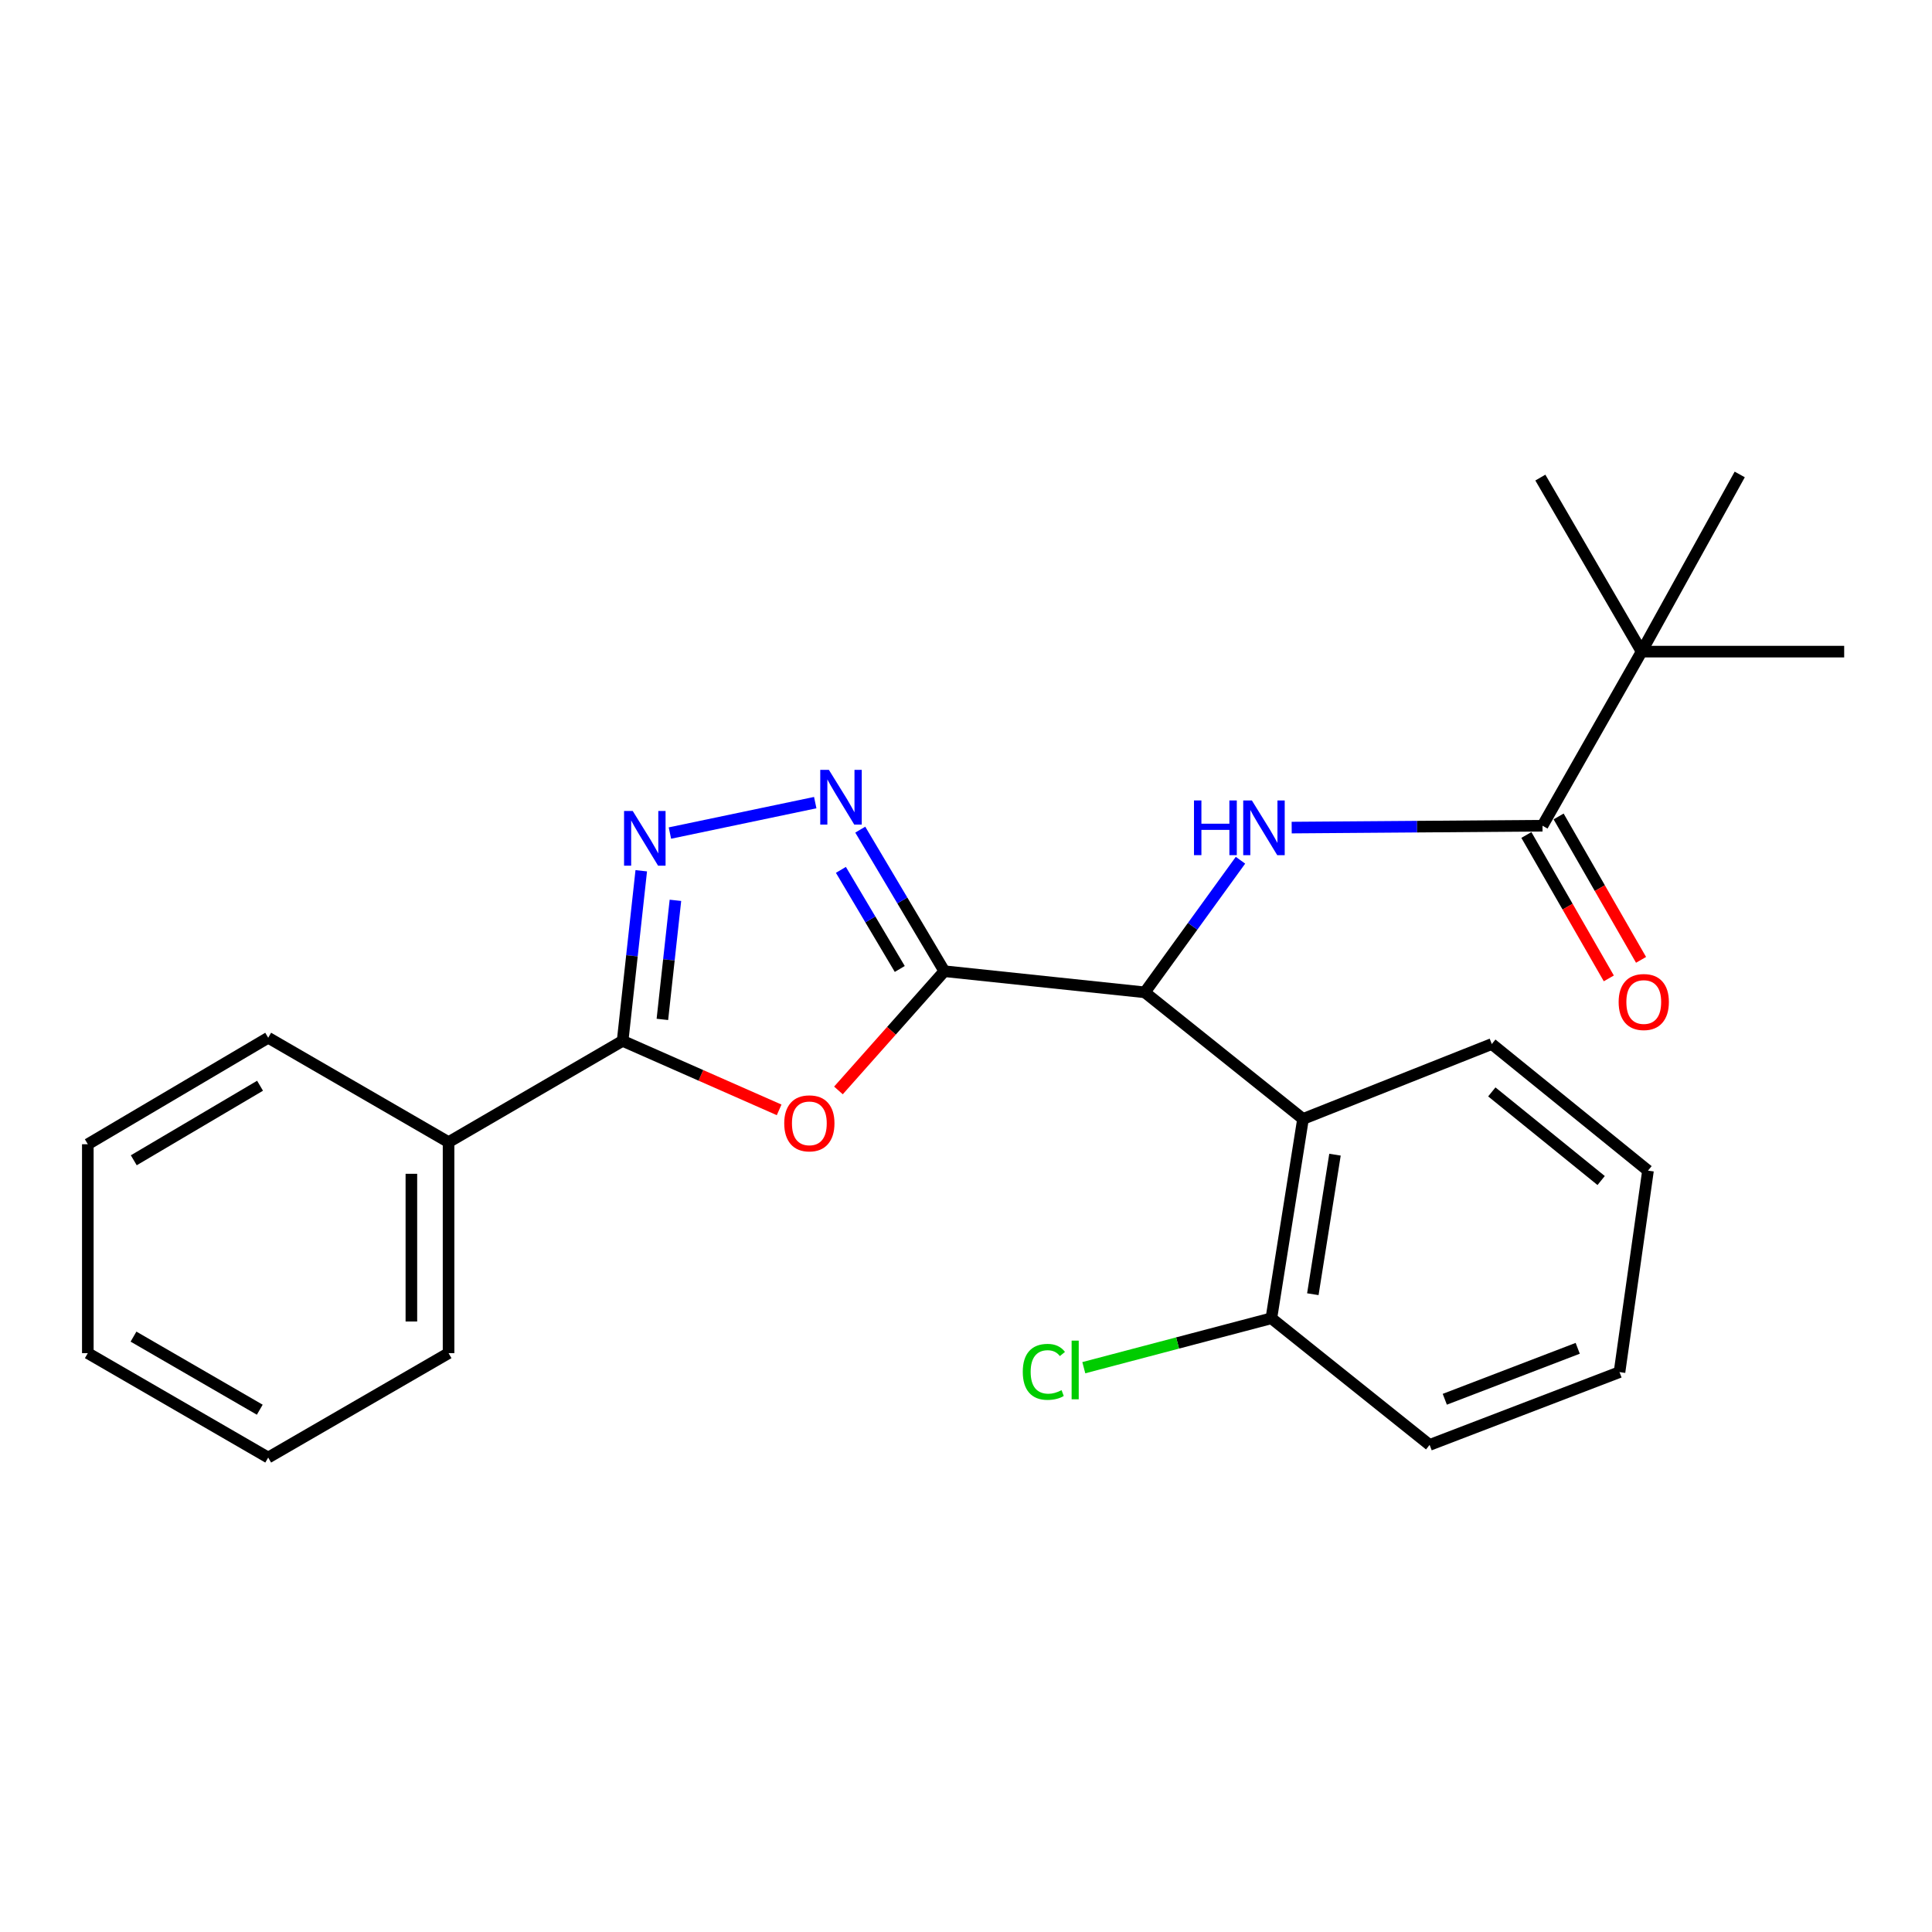 <?xml version='1.0' encoding='iso-8859-1'?>
<svg version='1.1' baseProfile='full'
              xmlns='http://www.w3.org/2000/svg'
                      xmlns:rdkit='http://www.rdkit.org/xml'
                      xmlns:xlink='http://www.w3.org/1999/xlink'
                  xml:space='preserve'
width='1000px' height='1000px' viewBox='0 0 1000 1000'>
<!-- END OF HEADER -->
<rect style='opacity:1.0;fill:#FFFFFF;stroke:none' width='1000' height='1000' x='0' y='0'> </rect>
<path class='bond-0' d='M 488.794,502.694 L 461.385,533.551' style='fill:none;fill-rule:evenodd;stroke:#000000;stroke-width:6px;stroke-linecap:butt;stroke-linejoin:miter;stroke-opacity:1' />
<path class='bond-0' d='M 461.385,533.551 L 433.976,564.408' style='fill:none;fill-rule:evenodd;stroke:#FF0000;stroke-width:6px;stroke-linecap:butt;stroke-linejoin:miter;stroke-opacity:1' />
<path class='bond-1' d='M 488.794,502.694 L 467.031,466.058' style='fill:none;fill-rule:evenodd;stroke:#000000;stroke-width:6px;stroke-linecap:butt;stroke-linejoin:miter;stroke-opacity:1' />
<path class='bond-1' d='M 467.031,466.058 L 445.267,429.421' style='fill:none;fill-rule:evenodd;stroke:#0000FF;stroke-width:6px;stroke-linecap:butt;stroke-linejoin:miter;stroke-opacity:1' />
<path class='bond-1' d='M 465.718,501.533 L 450.484,475.888' style='fill:none;fill-rule:evenodd;stroke:#000000;stroke-width:6px;stroke-linecap:butt;stroke-linejoin:miter;stroke-opacity:1' />
<path class='bond-1' d='M 450.484,475.888 L 435.249,450.242' style='fill:none;fill-rule:evenodd;stroke:#0000FF;stroke-width:6px;stroke-linecap:butt;stroke-linejoin:miter;stroke-opacity:1' />
<path class='bond-4' d='M 488.794,502.694 L 592.554,513.633' style='fill:none;fill-rule:evenodd;stroke:#000000;stroke-width:6px;stroke-linecap:butt;stroke-linejoin:miter;stroke-opacity:1' />
<path class='bond-3' d='M 403.279,574.463 L 362.775,556.606' style='fill:none;fill-rule:evenodd;stroke:#FF0000;stroke-width:6px;stroke-linecap:butt;stroke-linejoin:miter;stroke-opacity:1' />
<path class='bond-3' d='M 362.775,556.606 L 322.271,538.749' style='fill:none;fill-rule:evenodd;stroke:#000000;stroke-width:6px;stroke-linecap:butt;stroke-linejoin:miter;stroke-opacity:1' />
<path class='bond-2' d='M 421.966,415.435 L 346.747,431.189' style='fill:none;fill-rule:evenodd;stroke:#0000FF;stroke-width:6px;stroke-linecap:butt;stroke-linejoin:miter;stroke-opacity:1' />
<path class='bond-25' d='M 331.914,450.707 L 327.093,494.728' style='fill:none;fill-rule:evenodd;stroke:#0000FF;stroke-width:6px;stroke-linecap:butt;stroke-linejoin:miter;stroke-opacity:1' />
<path class='bond-25' d='M 327.093,494.728 L 322.271,538.749' style='fill:none;fill-rule:evenodd;stroke:#000000;stroke-width:6px;stroke-linecap:butt;stroke-linejoin:miter;stroke-opacity:1' />
<path class='bond-25' d='M 349.6,466.009 L 346.224,496.824' style='fill:none;fill-rule:evenodd;stroke:#0000FF;stroke-width:6px;stroke-linecap:butt;stroke-linejoin:miter;stroke-opacity:1' />
<path class='bond-25' d='M 346.224,496.824 L 342.849,527.639' style='fill:none;fill-rule:evenodd;stroke:#000000;stroke-width:6px;stroke-linecap:butt;stroke-linejoin:miter;stroke-opacity:1' />
<path class='bond-10' d='M 322.271,538.749 L 232.176,591.174' style='fill:none;fill-rule:evenodd;stroke:#000000;stroke-width:6px;stroke-linecap:butt;stroke-linejoin:miter;stroke-opacity:1' />
<path class='bond-5' d='M 592.554,513.633 L 617.312,479.445' style='fill:none;fill-rule:evenodd;stroke:#000000;stroke-width:6px;stroke-linecap:butt;stroke-linejoin:miter;stroke-opacity:1' />
<path class='bond-5' d='M 617.312,479.445 L 642.07,445.256' style='fill:none;fill-rule:evenodd;stroke:#0000FF;stroke-width:6px;stroke-linecap:butt;stroke-linejoin:miter;stroke-opacity:1' />
<path class='bond-7' d='M 592.554,513.633 L 674.436,579.167' style='fill:none;fill-rule:evenodd;stroke:#000000;stroke-width:6px;stroke-linecap:butt;stroke-linejoin:miter;stroke-opacity:1' />
<path class='bond-6' d='M 668.572,428.36 L 733.483,427.874' style='fill:none;fill-rule:evenodd;stroke:#0000FF;stroke-width:6px;stroke-linecap:butt;stroke-linejoin:miter;stroke-opacity:1' />
<path class='bond-6' d='M 733.483,427.874 L 798.393,427.388' style='fill:none;fill-rule:evenodd;stroke:#000000;stroke-width:6px;stroke-linecap:butt;stroke-linejoin:miter;stroke-opacity:1' />
<path class='bond-8' d='M 798.393,427.388 L 849.696,337.283' style='fill:none;fill-rule:evenodd;stroke:#000000;stroke-width:6px;stroke-linecap:butt;stroke-linejoin:miter;stroke-opacity:1' />
<path class='bond-11' d='M 790.051,432.184 L 811.386,469.296' style='fill:none;fill-rule:evenodd;stroke:#000000;stroke-width:6px;stroke-linecap:butt;stroke-linejoin:miter;stroke-opacity:1' />
<path class='bond-11' d='M 811.386,469.296 L 832.721,506.409' style='fill:none;fill-rule:evenodd;stroke:#FF0000;stroke-width:6px;stroke-linecap:butt;stroke-linejoin:miter;stroke-opacity:1' />
<path class='bond-11' d='M 806.736,422.592 L 828.071,459.704' style='fill:none;fill-rule:evenodd;stroke:#000000;stroke-width:6px;stroke-linecap:butt;stroke-linejoin:miter;stroke-opacity:1' />
<path class='bond-11' d='M 828.071,459.704 L 849.407,496.817' style='fill:none;fill-rule:evenodd;stroke:#FF0000;stroke-width:6px;stroke-linecap:butt;stroke-linejoin:miter;stroke-opacity:1' />
<path class='bond-9' d='M 674.436,579.167 L 658.055,682.338' style='fill:none;fill-rule:evenodd;stroke:#000000;stroke-width:6px;stroke-linecap:butt;stroke-linejoin:miter;stroke-opacity:1' />
<path class='bond-9' d='M 690.987,597.66 L 679.521,669.88' style='fill:none;fill-rule:evenodd;stroke:#000000;stroke-width:6px;stroke-linecap:butt;stroke-linejoin:miter;stroke-opacity:1' />
<path class='bond-13' d='M 674.436,579.167 L 772.154,540.385' style='fill:none;fill-rule:evenodd;stroke:#000000;stroke-width:6px;stroke-linecap:butt;stroke-linejoin:miter;stroke-opacity:1' />
<path class='bond-14' d='M 849.696,337.283 L 797.281,247.199' style='fill:none;fill-rule:evenodd;stroke:#000000;stroke-width:6px;stroke-linecap:butt;stroke-linejoin:miter;stroke-opacity:1' />
<path class='bond-15' d='M 849.696,337.283 L 900.485,245.574' style='fill:none;fill-rule:evenodd;stroke:#000000;stroke-width:6px;stroke-linecap:butt;stroke-linejoin:miter;stroke-opacity:1' />
<path class='bond-16' d='M 849.696,337.283 L 954.545,337.283' style='fill:none;fill-rule:evenodd;stroke:#000000;stroke-width:6px;stroke-linecap:butt;stroke-linejoin:miter;stroke-opacity:1' />
<path class='bond-12' d='M 658.055,682.338 L 609.515,695.126' style='fill:none;fill-rule:evenodd;stroke:#000000;stroke-width:6px;stroke-linecap:butt;stroke-linejoin:miter;stroke-opacity:1' />
<path class='bond-12' d='M 609.515,695.126 L 560.975,707.914' style='fill:none;fill-rule:evenodd;stroke:#00CC00;stroke-width:6px;stroke-linecap:butt;stroke-linejoin:miter;stroke-opacity:1' />
<path class='bond-17' d='M 658.055,682.338 L 739.97,747.882' style='fill:none;fill-rule:evenodd;stroke:#000000;stroke-width:6px;stroke-linecap:butt;stroke-linejoin:miter;stroke-opacity:1' />
<path class='bond-18' d='M 232.176,591.174 L 232.176,700.387' style='fill:none;fill-rule:evenodd;stroke:#000000;stroke-width:6px;stroke-linecap:butt;stroke-linejoin:miter;stroke-opacity:1' />
<path class='bond-18' d='M 212.93,607.556 L 212.93,684.005' style='fill:none;fill-rule:evenodd;stroke:#000000;stroke-width:6px;stroke-linecap:butt;stroke-linejoin:miter;stroke-opacity:1' />
<path class='bond-19' d='M 232.176,591.174 L 138.821,537.135' style='fill:none;fill-rule:evenodd;stroke:#000000;stroke-width:6px;stroke-linecap:butt;stroke-linejoin:miter;stroke-opacity:1' />
<path class='bond-20' d='M 772.154,540.385 L 853,605.919' style='fill:none;fill-rule:evenodd;stroke:#000000;stroke-width:6px;stroke-linecap:butt;stroke-linejoin:miter;stroke-opacity:1' />
<path class='bond-20' d='M 772.161,565.167 L 828.753,611.04' style='fill:none;fill-rule:evenodd;stroke:#000000;stroke-width:6px;stroke-linecap:butt;stroke-linejoin:miter;stroke-opacity:1' />
<path class='bond-26' d='M 739.97,747.882 L 838.255,710.202' style='fill:none;fill-rule:evenodd;stroke:#000000;stroke-width:6px;stroke-linecap:butt;stroke-linejoin:miter;stroke-opacity:1' />
<path class='bond-26' d='M 747.823,724.259 L 816.622,697.883' style='fill:none;fill-rule:evenodd;stroke:#000000;stroke-width:6px;stroke-linecap:butt;stroke-linejoin:miter;stroke-opacity:1' />
<path class='bond-21' d='M 232.176,700.387 L 138.821,754.426' style='fill:none;fill-rule:evenodd;stroke:#000000;stroke-width:6px;stroke-linecap:butt;stroke-linejoin:miter;stroke-opacity:1' />
<path class='bond-22' d='M 138.821,537.135 L 45.455,592.254' style='fill:none;fill-rule:evenodd;stroke:#000000;stroke-width:6px;stroke-linecap:butt;stroke-linejoin:miter;stroke-opacity:1' />
<path class='bond-22' d='M 134.6,561.976 L 69.244,600.56' style='fill:none;fill-rule:evenodd;stroke:#000000;stroke-width:6px;stroke-linecap:butt;stroke-linejoin:miter;stroke-opacity:1' />
<path class='bond-23' d='M 853,605.919 L 838.255,710.202' style='fill:none;fill-rule:evenodd;stroke:#000000;stroke-width:6px;stroke-linecap:butt;stroke-linejoin:miter;stroke-opacity:1' />
<path class='bond-27' d='M 138.821,754.426 L 45.455,700.387' style='fill:none;fill-rule:evenodd;stroke:#000000;stroke-width:6px;stroke-linecap:butt;stroke-linejoin:miter;stroke-opacity:1' />
<path class='bond-27' d='M 134.457,729.663 L 69.101,691.835' style='fill:none;fill-rule:evenodd;stroke:#000000;stroke-width:6px;stroke-linecap:butt;stroke-linejoin:miter;stroke-opacity:1' />
<path class='bond-24' d='M 45.455,592.254 L 45.455,700.387' style='fill:none;fill-rule:evenodd;stroke:#000000;stroke-width:6px;stroke-linecap:butt;stroke-linejoin:miter;stroke-opacity:1' />
<path  class='atom-1' d='M 405.919 581.439
Q 405.919 574.639, 409.279 570.839
Q 412.639 567.039, 418.919 567.039
Q 425.199 567.039, 428.559 570.839
Q 431.919 574.639, 431.919 581.439
Q 431.919 588.319, 428.519 592.239
Q 425.119 596.119, 418.919 596.119
Q 412.679 596.119, 409.279 592.239
Q 405.919 588.359, 405.919 581.439
M 418.919 592.919
Q 423.239 592.919, 425.559 590.039
Q 427.919 587.119, 427.919 581.439
Q 427.919 575.879, 425.559 573.079
Q 423.239 570.239, 418.919 570.239
Q 414.599 570.239, 412.239 573.039
Q 409.919 575.839, 409.919 581.439
Q 409.919 587.159, 412.239 590.039
Q 414.599 592.919, 418.919 592.919
' fill='#FF0000'/>
<path  class='atom-2' d='M 429.04 398.483
L 438.32 413.483
Q 439.24 414.963, 440.72 417.643
Q 442.2 420.323, 442.28 420.483
L 442.28 398.483
L 446.04 398.483
L 446.04 426.803
L 442.16 426.803
L 432.2 410.403
Q 431.04 408.483, 429.8 406.283
Q 428.6 404.083, 428.24 403.403
L 428.24 426.803
L 424.56 426.803
L 424.56 398.483
L 429.04 398.483
' fill='#0000FF'/>
<path  class='atom-3' d='M 327.494 419.75
L 336.774 434.75
Q 337.694 436.23, 339.174 438.91
Q 340.654 441.59, 340.734 441.75
L 340.734 419.75
L 344.494 419.75
L 344.494 448.07
L 340.614 448.07
L 330.654 431.67
Q 329.494 429.75, 328.254 427.55
Q 327.054 425.35, 326.694 424.67
L 326.694 448.07
L 323.014 448.07
L 323.014 419.75
L 327.494 419.75
' fill='#0000FF'/>
<path  class='atom-6' d='M 618.007 414.308
L 621.847 414.308
L 621.847 426.348
L 636.327 426.348
L 636.327 414.308
L 640.167 414.308
L 640.167 442.628
L 636.327 442.628
L 636.327 429.548
L 621.847 429.548
L 621.847 442.628
L 618.007 442.628
L 618.007 414.308
' fill='#0000FF'/>
<path  class='atom-6' d='M 647.967 414.308
L 657.247 429.308
Q 658.167 430.788, 659.647 433.468
Q 661.127 436.148, 661.207 436.308
L 661.207 414.308
L 664.967 414.308
L 664.967 442.628
L 661.087 442.628
L 651.127 426.228
Q 649.967 424.308, 648.727 422.108
Q 647.527 419.908, 647.167 419.228
L 647.167 442.628
L 643.487 442.628
L 643.487 414.308
L 647.967 414.308
' fill='#0000FF'/>
<path  class='atom-12' d='M 837.808 518.642
Q 837.808 511.842, 841.168 508.042
Q 844.528 504.242, 850.808 504.242
Q 857.088 504.242, 860.448 508.042
Q 863.808 511.842, 863.808 518.642
Q 863.808 525.522, 860.408 529.442
Q 857.008 533.322, 850.808 533.322
Q 844.568 533.322, 841.168 529.442
Q 837.808 525.562, 837.808 518.642
M 850.808 530.122
Q 855.128 530.122, 857.448 527.242
Q 859.808 524.322, 859.808 518.642
Q 859.808 513.082, 857.448 510.282
Q 855.128 507.442, 850.808 507.442
Q 846.488 507.442, 844.128 510.242
Q 841.808 513.042, 841.808 518.642
Q 841.808 524.362, 844.128 527.242
Q 846.488 530.122, 850.808 530.122
' fill='#FF0000'/>
<path  class='atom-13' d='M 529.389 710.07
Q 529.389 703.03, 532.669 699.35
Q 535.989 695.63, 542.269 695.63
Q 548.109 695.63, 551.229 699.75
L 548.589 701.91
Q 546.309 698.91, 542.269 698.91
Q 537.989 698.91, 535.709 701.79
Q 533.469 704.63, 533.469 710.07
Q 533.469 715.67, 535.789 718.55
Q 538.149 721.43, 542.709 721.43
Q 545.829 721.43, 549.469 719.55
L 550.589 722.55
Q 549.109 723.51, 546.869 724.07
Q 544.629 724.63, 542.149 724.63
Q 535.989 724.63, 532.669 720.87
Q 529.389 717.11, 529.389 710.07
' fill='#00CC00'/>
<path  class='atom-13' d='M 554.669 693.91
L 558.349 693.91
L 558.349 724.27
L 554.669 724.27
L 554.669 693.91
' fill='#00CC00'/>
</svg>
